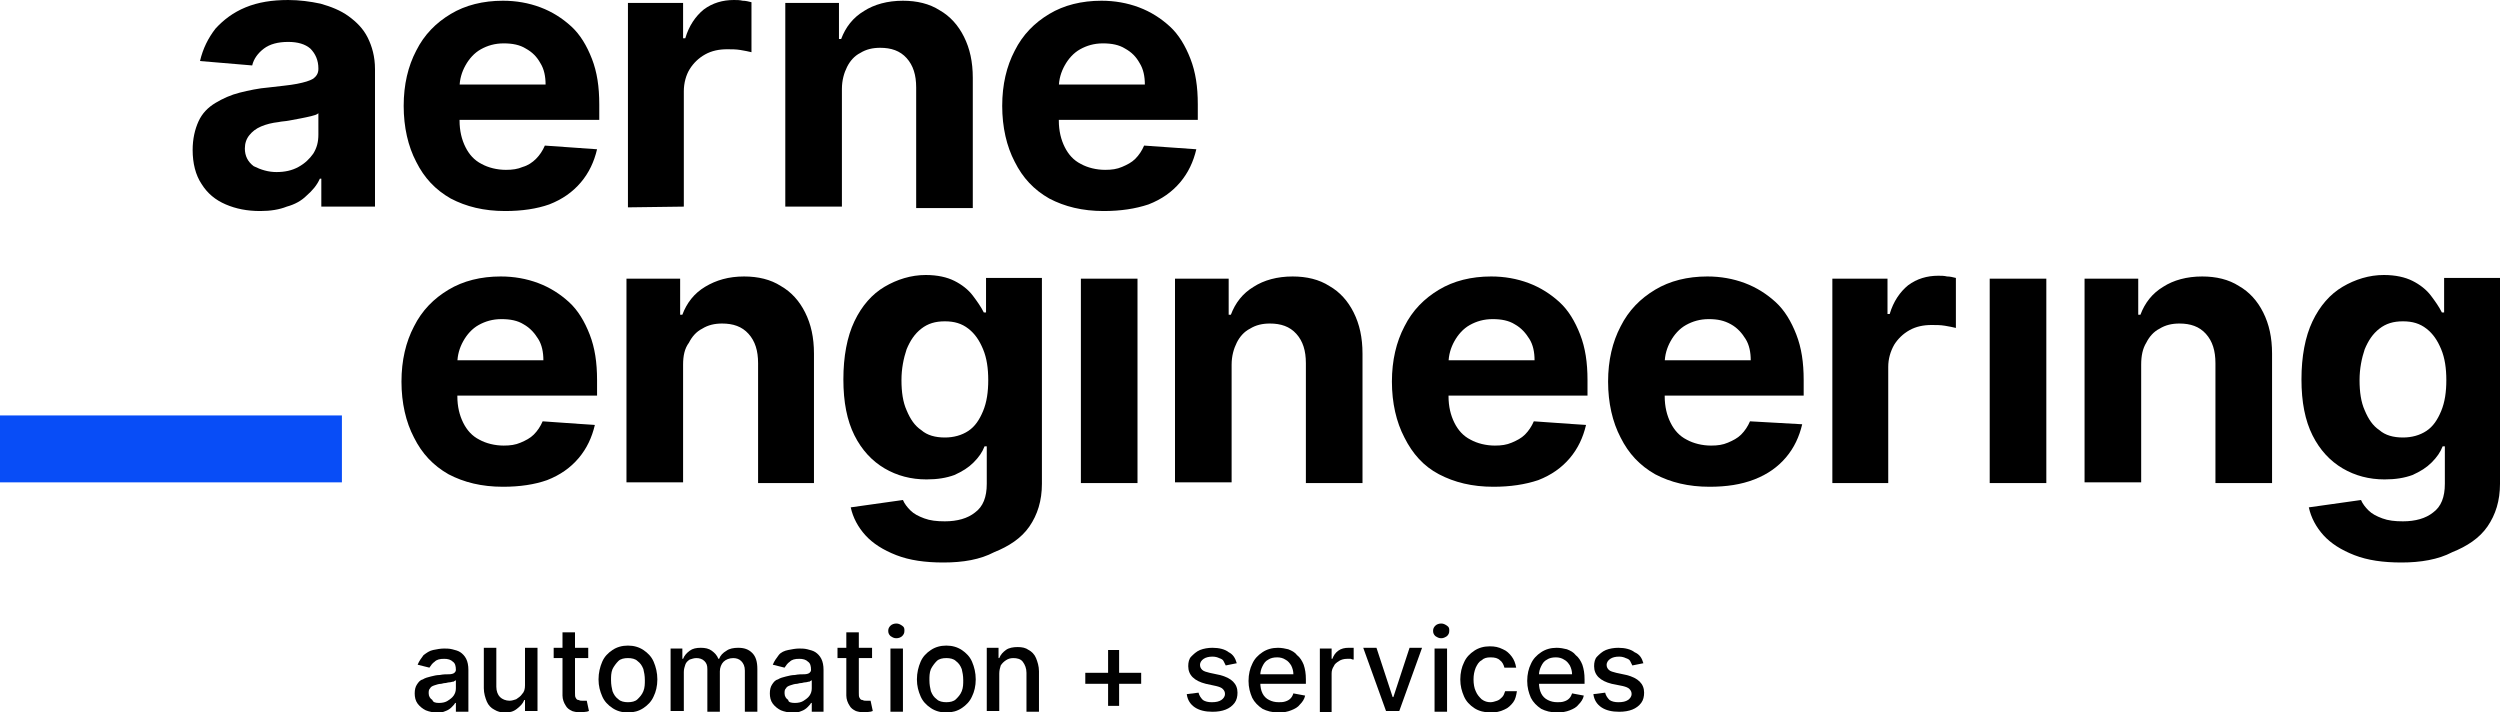 <?xml version="1.0" encoding="UTF-8"?> <svg xmlns="http://www.w3.org/2000/svg" xmlns:xlink="http://www.w3.org/1999/xlink" version="1.1" id="Ebene_1" x="0px" y="0px" viewBox="0 0 340 96.9" style="enable-background:new 0 0 340 96.9;" xml:space="preserve"> <style type="text/css"> .st0{fill:#084DF7;} </style> <g> <g> <path d="M59.4,96.9c-0.5,0-1-0.1-1.5-0.3c-0.4-0.2-0.8-0.5-1.1-0.9c-0.3-0.4-0.4-0.9-0.4-1.4c0-0.5,0.1-0.9,0.3-1.2 c0.2-0.3,0.4-0.6,0.8-0.7c0.3-0.2,0.7-0.3,1.1-0.4c0.4-0.1,0.8-0.2,1.2-0.2c0.5-0.1,0.9-0.1,1.3-0.1c0.3,0,0.6-0.1,0.7-0.2 c0.1-0.1,0.2-0.2,0.2-0.4v0c0-0.5-0.1-0.9-0.4-1.1c-0.3-0.3-0.7-0.4-1.2-0.4c-0.6,0-1,0.1-1.3,0.4c-0.3,0.2-0.5,0.5-0.7,0.8 l-1.6-0.4c0.2-0.5,0.5-0.9,0.8-1.3c0.4-0.3,0.8-0.6,1.3-0.7c0.5-0.1,1-0.2,1.5-0.2c0.3,0,0.7,0,1.1,0.1c0.4,0.1,0.8,0.2,1.1,0.4 c0.3,0.2,0.6,0.5,0.8,0.9c0.2,0.4,0.3,0.9,0.3,1.5v5.7H62v-1.2h-0.1c-0.1,0.2-0.3,0.4-0.5,0.6c-0.2,0.2-0.5,0.4-0.8,0.5 C60.2,96.9,59.8,96.9,59.4,96.9z M59.7,95.6c0.5,0,0.9-0.1,1.2-0.3c0.3-0.2,0.6-0.4,0.8-0.7c0.2-0.3,0.3-0.6,0.3-1v-1.1 c-0.1,0.1-0.2,0.1-0.3,0.2c-0.2,0-0.4,0.1-0.6,0.1c-0.2,0-0.4,0.1-0.6,0.1c-0.2,0-0.4,0.1-0.5,0.1c-0.3,0-0.6,0.1-0.9,0.2 c-0.3,0.1-0.5,0.2-0.6,0.4c-0.2,0.2-0.2,0.4-0.2,0.7c0,0.4,0.2,0.7,0.5,0.9C58.9,95.5,59.2,95.6,59.7,95.6z"></path> <path d="M71.4,93.2v-5.1h1.7v8.6h-1.7v-1.5h-0.1c-0.2,0.5-0.5,0.8-1,1.2s-1,0.5-1.6,0.5c-0.6,0-1-0.1-1.5-0.4 c-0.4-0.2-0.8-0.6-1-1.1c-0.2-0.5-0.4-1.1-0.4-1.8v-5.5h1.7v5.3c0,0.6,0.2,1.1,0.5,1.4c0.3,0.3,0.8,0.5,1.3,0.5 c0.3,0,0.6-0.1,0.9-0.2c0.3-0.2,0.6-0.4,0.8-0.7C71.3,94.1,71.4,93.7,71.4,93.2z"></path> <path d="M80,88.1v1.4h-4.7v-1.4H80z M76.5,86h1.7v8.2c0,0.3,0,0.6,0.1,0.7c0.1,0.2,0.2,0.3,0.4,0.3c0.2,0.1,0.3,0.1,0.5,0.1 c0.1,0,0.3,0,0.4,0c0.1,0,0.2,0,0.2,0l0.3,1.4c-0.1,0-0.2,0.1-0.4,0.1c-0.2,0-0.4,0.1-0.7,0.1c-0.4,0-0.9-0.1-1.2-0.2 c-0.4-0.2-0.7-0.4-0.9-0.8c-0.2-0.3-0.4-0.8-0.4-1.3V86z"></path> <path d="M85.4,96.9c-0.8,0-1.5-0.2-2.1-0.6s-1.1-0.9-1.4-1.6s-0.5-1.4-0.5-2.3c0-0.9,0.2-1.7,0.5-2.4c0.3-0.7,0.8-1.2,1.4-1.6 s1.3-0.6,2.1-0.6c0.8,0,1.5,0.2,2.1,0.6c0.6,0.4,1.1,0.9,1.4,1.6c0.3,0.7,0.5,1.5,0.5,2.4c0,0.9-0.2,1.7-0.5,2.3 c-0.3,0.7-0.8,1.2-1.4,1.6C86.9,96.7,86.2,96.9,85.4,96.9z M85.4,95.5c0.5,0,1-0.1,1.3-0.4c0.3-0.3,0.6-0.6,0.8-1.1 c0.2-0.5,0.2-1,0.2-1.5c0-0.6-0.1-1.1-0.2-1.5c-0.2-0.5-0.4-0.8-0.8-1.1c-0.3-0.3-0.8-0.4-1.3-0.4c-0.5,0-1,0.1-1.3,0.4 c-0.3,0.3-0.6,0.7-0.8,1.1c-0.2,0.5-0.2,1-0.2,1.5c0,0.6,0.1,1.1,0.2,1.5c0.2,0.5,0.4,0.8,0.8,1.1C84.4,95.4,84.9,95.5,85.4,95.5z "></path> <path d="M91.2,96.8v-8.6h1.6v1.4h0.1c0.2-0.5,0.5-0.8,0.9-1.1c0.4-0.3,0.9-0.4,1.5-0.4c0.6,0,1.1,0.1,1.5,0.4 c0.4,0.3,0.7,0.6,0.9,1.1h0.1c0.2-0.5,0.5-0.8,1-1.1c0.4-0.3,1-0.4,1.6-0.4c0.8,0,1.4,0.2,1.9,0.7c0.5,0.5,0.7,1.2,0.7,2.2v5.8 h-1.7v-5.6c0-0.6-0.2-1-0.5-1.3c-0.3-0.3-0.7-0.4-1.1-0.4c-0.5,0-1,0.2-1.3,0.5c-0.3,0.3-0.5,0.8-0.5,1.3v5.5h-1.7V91 c0-0.5-0.1-0.8-0.4-1.1c-0.3-0.3-0.7-0.4-1.1-0.4c-0.3,0-0.6,0.1-0.9,0.2c-0.3,0.2-0.5,0.4-0.6,0.7s-0.2,0.6-0.2,1v5.3H91.2z"></path> <path d="M107.7,96.9c-0.5,0-1-0.1-1.5-0.3c-0.4-0.2-0.8-0.5-1.1-0.9c-0.3-0.4-0.4-0.9-0.4-1.4c0-0.5,0.1-0.9,0.3-1.2 c0.2-0.3,0.4-0.6,0.8-0.7c0.3-0.2,0.7-0.3,1.1-0.4c0.4-0.1,0.8-0.2,1.2-0.2c0.5-0.1,0.9-0.1,1.3-0.1c0.3,0,0.6-0.1,0.7-0.2 c0.1-0.1,0.2-0.2,0.2-0.4v0c0-0.5-0.1-0.9-0.4-1.1c-0.3-0.3-0.7-0.4-1.2-0.4c-0.6,0-1,0.1-1.3,0.4c-0.3,0.2-0.5,0.5-0.7,0.8 l-1.6-0.4c0.2-0.5,0.5-0.9,0.8-1.3s0.8-0.6,1.3-0.7c0.5-0.1,1-0.2,1.5-0.2c0.3,0,0.7,0,1.1,0.1c0.4,0.1,0.8,0.2,1.1,0.4 c0.3,0.2,0.6,0.5,0.8,0.9c0.2,0.4,0.3,0.9,0.3,1.5v5.7h-1.6v-1.2h-0.1c-0.1,0.2-0.3,0.4-0.5,0.6c-0.2,0.2-0.5,0.4-0.8,0.5 C108.6,96.9,108.2,96.9,107.7,96.9z M108.1,95.6c0.5,0,0.9-0.1,1.2-0.3c0.3-0.2,0.6-0.4,0.8-0.7c0.2-0.3,0.3-0.6,0.3-1v-1.1 c-0.1,0.1-0.2,0.1-0.3,0.2c-0.2,0-0.4,0.1-0.6,0.1c-0.2,0-0.4,0.1-0.6,0.1c-0.2,0-0.4,0.1-0.5,0.1c-0.3,0-0.6,0.1-0.9,0.2 c-0.3,0.1-0.5,0.2-0.6,0.4c-0.2,0.2-0.2,0.4-0.2,0.7c0,0.4,0.2,0.7,0.5,0.9C107.2,95.5,107.6,95.6,108.1,95.6z"></path> <path d="M118.6,88.1v1.4h-4.7v-1.4H118.6z M115.1,86h1.7v8.2c0,0.3,0,0.6,0.1,0.7c0.1,0.2,0.2,0.3,0.4,0.3 c0.2,0.1,0.3,0.1,0.5,0.1c0.1,0,0.3,0,0.4,0c0.1,0,0.2,0,0.2,0l0.3,1.4c-0.1,0-0.2,0.1-0.4,0.1c-0.2,0-0.4,0.1-0.7,0.1 c-0.4,0-0.9-0.1-1.2-0.2c-0.4-0.2-0.7-0.4-0.9-0.8c-0.2-0.3-0.4-0.8-0.4-1.3V86z"></path> <path d="M121.9,86.8c-0.3,0-0.5-0.1-0.8-0.3c-0.2-0.2-0.3-0.4-0.3-0.7c0-0.3,0.1-0.5,0.3-0.7s0.5-0.3,0.8-0.3 c0.3,0,0.5,0.1,0.8,0.3s0.3,0.4,0.3,0.7c0,0.3-0.1,0.5-0.3,0.7C122.5,86.7,122.2,86.8,121.9,86.8z M121.1,96.8v-8.6h1.7v8.6H121.1 z"></path> <path d="M128.7,96.9c-0.8,0-1.5-0.2-2.1-0.6s-1.1-0.9-1.4-1.6s-0.5-1.4-0.5-2.3c0-0.9,0.2-1.7,0.5-2.4c0.3-0.7,0.8-1.2,1.4-1.6 s1.3-0.6,2.1-0.6c0.8,0,1.5,0.2,2.1,0.6c0.6,0.4,1.1,0.9,1.4,1.6c0.3,0.7,0.5,1.5,0.5,2.4c0,0.9-0.2,1.7-0.5,2.3 c-0.3,0.7-0.8,1.2-1.4,1.6C130.2,96.7,129.5,96.9,128.7,96.9z M128.7,95.5c0.5,0,1-0.1,1.3-0.4c0.3-0.3,0.6-0.6,0.8-1.1 c0.2-0.5,0.2-1,0.2-1.5c0-0.6-0.1-1.1-0.2-1.5c-0.2-0.5-0.4-0.8-0.8-1.1c-0.3-0.3-0.8-0.4-1.3-0.4c-0.5,0-1,0.1-1.3,0.4 c-0.3,0.3-0.6,0.7-0.8,1.1c-0.2,0.5-0.2,1-0.2,1.5c0,0.6,0.1,1.1,0.2,1.5c0.2,0.5,0.4,0.8,0.8,1.1 C127.7,95.4,128.2,95.5,128.7,95.5z"></path> <path d="M135.9,91.6v5.1h-1.7v-8.6h1.6v1.4h0.1c0.2-0.5,0.5-0.8,0.9-1.1c0.4-0.3,1-0.4,1.6-0.4c0.6,0,1.1,0.1,1.5,0.4 c0.4,0.2,0.8,0.6,1,1.1c0.2,0.5,0.4,1.1,0.4,1.8v5.5h-1.7v-5.3c0-0.6-0.2-1.1-0.5-1.5c-0.3-0.4-0.8-0.5-1.3-0.5 c-0.4,0-0.7,0.1-1,0.3c-0.3,0.2-0.5,0.4-0.7,0.7C136,90.8,135.9,91.2,135.9,91.6z"></path> <path d="M147.6,93v-1.5h7.6V93H147.6z M150.7,96v-7.6h1.5V96H150.7z"></path> <path d="M168.2,90.2l-1.5,0.3c-0.1-0.2-0.2-0.4-0.3-0.6c-0.1-0.2-0.3-0.3-0.6-0.4c-0.2-0.1-0.5-0.2-0.9-0.2 c-0.5,0-0.9,0.1-1.2,0.3c-0.3,0.2-0.5,0.5-0.5,0.8c0,0.3,0.1,0.5,0.3,0.7c0.2,0.2,0.6,0.3,1,0.4l1.4,0.3c0.8,0.2,1.4,0.5,1.8,0.9 c0.4,0.4,0.6,0.9,0.6,1.5c0,0.5-0.1,1-0.4,1.4c-0.3,0.4-0.7,0.7-1.2,0.9c-0.5,0.2-1.1,0.3-1.8,0.3c-1,0-1.8-0.2-2.4-0.6 c-0.6-0.4-1-1-1.1-1.8l1.6-0.2c0.1,0.4,0.3,0.7,0.6,1c0.3,0.2,0.7,0.3,1.2,0.3c0.6,0,1-0.1,1.3-0.3c0.3-0.2,0.5-0.5,0.5-0.8 c0-0.3-0.1-0.5-0.3-0.7c-0.2-0.2-0.5-0.3-0.9-0.4L164,93c-0.8-0.2-1.4-0.5-1.8-0.9c-0.4-0.4-0.6-0.9-0.6-1.5c0-0.5,0.1-1,0.4-1.3 s0.7-0.7,1.2-0.9c0.5-0.2,1.1-0.3,1.7-0.3c0.9,0,1.7,0.2,2.2,0.6C167.7,89,168,89.5,168.2,90.2z"></path> <path d="M173.9,96.9c-0.9,0-1.6-0.2-2.2-0.5c-0.6-0.4-1.1-0.9-1.4-1.5c-0.3-0.7-0.5-1.4-0.5-2.3c0-0.9,0.2-1.7,0.5-2.3 c0.3-0.7,0.8-1.2,1.4-1.6c0.6-0.4,1.3-0.6,2.1-0.6c0.5,0,1,0.1,1.4,0.2c0.5,0.2,0.9,0.4,1.2,0.8c0.4,0.3,0.7,0.8,0.9,1.3 c0.2,0.6,0.3,1.2,0.3,2v0.6h-6.9v-1.3h5.2c0-0.4-0.1-0.8-0.3-1.2c-0.2-0.3-0.4-0.6-0.8-0.8c-0.3-0.2-0.7-0.3-1.1-0.3 c-0.5,0-0.9,0.1-1.2,0.3c-0.4,0.2-0.6,0.5-0.8,0.9c-0.2,0.4-0.3,0.8-0.3,1.2v1c0,0.6,0.1,1.1,0.3,1.5c0.2,0.4,0.5,0.7,0.9,0.9 c0.4,0.2,0.8,0.3,1.3,0.3c0.3,0,0.6,0,0.9-0.1c0.3-0.1,0.5-0.2,0.7-0.4c0.2-0.2,0.3-0.4,0.4-0.7l1.6,0.3c-0.1,0.5-0.4,0.9-0.7,1.2 c-0.3,0.4-0.7,0.6-1.2,0.8C175.1,96.8,174.6,96.9,173.9,96.9z"></path> <path d="M179.5,96.8v-8.6h1.6v1.4h0.1c0.2-0.5,0.4-0.8,0.8-1.1c0.4-0.3,0.9-0.4,1.4-0.4c0.1,0,0.2,0,0.4,0c0.1,0,0.3,0,0.3,0v1.6 c-0.1,0-0.2,0-0.4-0.1c-0.2,0-0.3,0-0.5,0c-0.4,0-0.8,0.1-1.1,0.3c-0.3,0.2-0.6,0.4-0.7,0.7c-0.2,0.3-0.3,0.6-0.3,1v5.3H179.5z"></path> <path d="M193.4,88.1l-3.1,8.6h-1.8l-3.1-8.6h1.8l2.2,6.7h0.1l2.2-6.7H193.4z"></path> <path d="M196,86.8c-0.3,0-0.5-0.1-0.8-0.3c-0.2-0.2-0.3-0.4-0.3-0.7c0-0.3,0.1-0.5,0.3-0.7c0.2-0.2,0.5-0.3,0.8-0.3 c0.3,0,0.5,0.1,0.8,0.3s0.3,0.4,0.3,0.7c0,0.3-0.1,0.5-0.3,0.7C196.5,86.7,196.3,86.8,196,86.8z M195.1,96.8v-8.6h1.7v8.6H195.1z"></path> <path d="M202.7,96.9c-0.8,0-1.6-0.2-2.2-0.6c-0.6-0.4-1.1-0.9-1.4-1.6c-0.3-0.7-0.5-1.4-0.5-2.3c0-0.9,0.2-1.7,0.5-2.3 c0.3-0.7,0.8-1.2,1.4-1.6c0.6-0.4,1.3-0.6,2.1-0.6c0.7,0,1.2,0.1,1.8,0.4c0.5,0.2,0.9,0.6,1.2,1c0.3,0.4,0.5,0.9,0.6,1.5h-1.6 c-0.1-0.4-0.3-0.8-0.6-1c-0.3-0.3-0.7-0.4-1.3-0.4c-0.5,0-0.9,0.1-1.2,0.4c-0.4,0.2-0.6,0.6-0.8,1c-0.2,0.5-0.3,1-0.3,1.6 c0,0.6,0.1,1.2,0.3,1.6c0.2,0.5,0.5,0.8,0.8,1.1c0.4,0.3,0.8,0.4,1.2,0.4c0.3,0,0.6-0.1,0.9-0.2c0.3-0.1,0.5-0.3,0.7-0.5 c0.2-0.2,0.3-0.5,0.4-0.8h1.6c-0.1,0.6-0.2,1.1-0.5,1.5c-0.3,0.4-0.7,0.8-1.2,1C204,96.8,203.4,96.9,202.7,96.9z"></path> <path d="M211.8,96.9c-0.9,0-1.6-0.2-2.2-0.5c-0.6-0.4-1.1-0.9-1.4-1.5c-0.3-0.7-0.5-1.4-0.5-2.3c0-0.9,0.2-1.7,0.5-2.3 c0.3-0.7,0.8-1.2,1.4-1.6c0.6-0.4,1.3-0.6,2.1-0.6c0.5,0,1,0.1,1.4,0.2c0.5,0.2,0.9,0.4,1.2,0.8c0.4,0.3,0.7,0.8,0.9,1.3 c0.2,0.6,0.3,1.2,0.3,2v0.6h-6.9v-1.3h5.2c0-0.4-0.1-0.8-0.3-1.2c-0.2-0.3-0.4-0.6-0.8-0.8c-0.3-0.2-0.7-0.3-1.1-0.3 c-0.5,0-0.9,0.1-1.2,0.3c-0.4,0.2-0.6,0.5-0.8,0.9c-0.2,0.4-0.3,0.8-0.3,1.2v1c0,0.6,0.1,1.1,0.3,1.5c0.2,0.4,0.5,0.7,0.9,0.9 c0.4,0.2,0.8,0.3,1.3,0.3c0.3,0,0.6,0,0.9-0.1c0.3-0.1,0.5-0.2,0.7-0.4c0.2-0.2,0.3-0.4,0.4-0.7l1.6,0.3c-0.1,0.5-0.4,0.9-0.7,1.2 c-0.3,0.4-0.7,0.6-1.2,0.8C213,96.8,212.4,96.9,211.8,96.9z"></path> <path d="M223.5,90.2l-1.5,0.3c-0.1-0.2-0.2-0.4-0.3-0.6c-0.1-0.2-0.3-0.3-0.6-0.4c-0.2-0.1-0.5-0.2-0.9-0.2 c-0.5,0-0.9,0.1-1.2,0.3c-0.3,0.2-0.5,0.5-0.5,0.8c0,0.3,0.1,0.5,0.3,0.7c0.2,0.2,0.6,0.3,1,0.4l1.4,0.3c0.8,0.2,1.4,0.5,1.8,0.9 c0.4,0.4,0.6,0.9,0.6,1.5c0,0.5-0.1,1-0.4,1.4c-0.3,0.4-0.7,0.7-1.2,0.9c-0.5,0.2-1.1,0.3-1.8,0.3c-1,0-1.8-0.2-2.4-0.6 c-0.6-0.4-1-1-1.1-1.8l1.6-0.2c0.1,0.4,0.3,0.7,0.6,1c0.3,0.2,0.7,0.3,1.2,0.3c0.6,0,1-0.1,1.3-0.3c0.3-0.2,0.5-0.5,0.5-0.8 c0-0.3-0.1-0.5-0.3-0.7c-0.2-0.2-0.5-0.3-0.9-0.4l-1.5-0.3c-0.8-0.2-1.4-0.5-1.8-0.9c-0.4-0.4-0.6-0.9-0.6-1.5 c0-0.5,0.1-1,0.4-1.3s0.7-0.7,1.2-0.9c0.5-0.2,1.1-0.3,1.7-0.3c0.9,0,1.7,0.2,2.2,0.6C223,89,223.3,89.5,223.5,90.2z"></path> </g> <g> <g> <path d="M35.4,28.7c-1.8,0-3.3-0.3-4.7-0.9c-1.4-0.6-2.5-1.5-3.3-2.8c-0.8-1.2-1.2-2.8-1.2-4.6c0-1.5,0.3-2.8,0.8-3.9 s1.3-1.9,2.3-2.5s2.1-1.1,3.3-1.4c1.2-0.3,2.6-0.6,3.9-0.7c1.6-0.2,2.9-0.3,3.9-0.5s1.7-0.4,2.2-0.7c0.4-0.3,0.7-0.7,0.7-1.3V9.3 c0-1.1-0.4-2-1.1-2.7c-0.7-0.6-1.7-0.9-3-0.9c-1.4,0-2.5,0.3-3.3,0.9c-0.8,0.6-1.4,1.4-1.6,2.3l-7.1-0.6c0.4-1.7,1.1-3.1,2.1-4.4 c1.1-1.2,2.4-2.2,4.1-2.9c1.7-0.7,3.6-1,5.8-1c1.5,0,3,0.2,4.4,0.5c1.4,0.4,2.7,0.9,3.8,1.7s2,1.7,2.6,2.9s1,2.6,1,4.3v18.7h-7.3 v-3.8h-0.2c-0.4,0.9-1,1.6-1.8,2.3c-0.7,0.7-1.6,1.2-2.7,1.5C38,28.5,36.8,28.7,35.4,28.7z M37.6,23.4c1.1,0,2.1-0.2,3-0.7 s1.5-1.1,2-1.8c0.5-0.8,0.7-1.6,0.7-2.6v-2.9c-0.2,0.2-0.6,0.3-1,0.4s-0.9,0.2-1.4,0.3c-0.5,0.1-1,0.2-1.6,0.3 c-0.5,0.1-1,0.1-1.4,0.2c-0.9,0.1-1.7,0.3-2.4,0.6c-0.7,0.3-1.2,0.7-1.6,1.2c-0.4,0.5-0.6,1.1-0.6,1.8c0,1,0.4,1.8,1.2,2.4 C35.5,23.1,36.5,23.4,37.6,23.4z"></path> <path d="M68.7,28.7c-2.9,0-5.3-0.6-7.4-1.7c-2.1-1.2-3.6-2.8-4.7-5c-1.1-2.1-1.7-4.7-1.7-7.6s0.6-5.4,1.7-7.5 c1.1-2.2,2.7-3.8,4.7-5s4.4-1.8,7.1-1.8c1.8,0,3.5,0.3,5.1,0.9c1.6,0.6,3,1.5,4.2,2.6s2.1,2.6,2.8,4.4c0.7,1.8,1,3.8,1,6.2v2.1 H58v-4.8h16.2c0-1.1-0.2-2.1-0.7-2.9c-0.5-0.9-1.1-1.5-2-2c-0.8-0.5-1.8-0.7-3-0.7s-2.2,0.3-3.1,0.8S63.8,8,63.3,8.9 c-0.5,0.9-0.8,1.9-0.8,3v4.5c0,1.4,0.3,2.6,0.8,3.6s1.2,1.8,2.2,2.3c0.9,0.5,2.1,0.8,3.3,0.8c0.9,0,1.6-0.1,2.3-0.4 c0.7-0.2,1.3-0.6,1.8-1.1s0.9-1.1,1.2-1.8l7.1,0.5c-0.4,1.7-1.1,3.2-2.2,4.5s-2.5,2.3-4.3,3C73,28.4,71,28.7,68.7,28.7z"></path> <path d="M85.4,28.2V0.4h7.5v4.8h0.3c0.5-1.7,1.4-3,2.5-3.9C96.9,0.4,98.3,0,99.8,0c0.4,0,0.8,0,1.2,0.1c0.4,0,0.8,0.1,1.2,0.2 v6.8c-0.4-0.1-0.9-0.2-1.5-0.3c-0.6-0.1-1.2-0.1-1.8-0.1c-1.1,0-2.1,0.2-3,0.7s-1.6,1.2-2.1,2s-0.8,1.9-0.8,3v15.7L85.4,28.2 L85.4,28.2z"></path> <path d="M114.5,12.1v16h-7.7V0.4h7.3v4.9h0.3c0.6-1.6,1.6-2.9,3.1-3.8c1.4-0.9,3.2-1.4,5.3-1.4c1.9,0,3.6,0.4,5,1.3 c1.4,0.8,2.5,2,3.3,3.6s1.2,3.4,1.2,5.6v17.7h-7.7V11.9c0-1.7-0.4-3-1.3-4c-0.9-1-2.1-1.4-3.6-1.4c-1,0-1.9,0.2-2.7,0.7 c-0.8,0.4-1.4,1.1-1.8,1.9C114.8,9.9,114.5,10.9,114.5,12.1z"></path> <path d="M150.1,28.7c-2.9,0-5.3-0.6-7.4-1.7c-2.1-1.2-3.6-2.8-4.7-5c-1.1-2.1-1.7-4.7-1.7-7.6s0.6-5.4,1.7-7.5 c1.1-2.2,2.7-3.8,4.7-5s4.4-1.8,7.1-1.8c1.8,0,3.5,0.3,5.1,0.9c1.6,0.6,3,1.5,4.2,2.6s2.1,2.6,2.8,4.4s1,3.8,1,6.2v2.1h-23.4 v-4.8h16.2c0-1.1-0.2-2.1-0.7-2.9c-0.5-0.9-1.1-1.5-2-2c-0.8-0.5-1.8-0.7-3-0.7s-2.2,0.3-3.1,0.8c-0.9,0.5-1.6,1.3-2.1,2.2 c-0.5,0.9-0.8,1.9-0.8,3v4.5c0,1.4,0.3,2.6,0.8,3.6s1.2,1.8,2.2,2.3c0.9,0.5,2.1,0.8,3.3,0.8c0.9,0,1.6-0.1,2.3-0.4 s1.3-0.6,1.8-1.1s0.9-1.1,1.2-1.8l7.1,0.5c-0.4,1.7-1.1,3.2-2.2,4.5c-1.1,1.3-2.5,2.3-4.3,3C154.4,28.4,152.4,28.7,150.1,28.7z"></path> <path d="M68.4,66.2c-2.9,0-5.3-0.6-7.4-1.7c-2.1-1.2-3.6-2.8-4.7-5c-1.1-2.1-1.7-4.7-1.7-7.6s0.6-5.4,1.7-7.5 c1.1-2.2,2.7-3.8,4.7-5s4.4-1.8,7.1-1.8c1.8,0,3.5,0.3,5.1,0.9c1.6,0.6,3,1.5,4.2,2.6s2.1,2.6,2.8,4.4c0.7,1.8,1,3.8,1,6.2v2.1 H57.7V49h16.2c0-1.1-0.2-2.1-0.7-2.9s-1.1-1.5-2-2c-0.8-0.5-1.8-0.7-3-0.7s-2.2,0.3-3.1,0.8s-1.6,1.3-2.1,2.2s-0.8,1.9-0.8,3v4.5 c0,1.4,0.3,2.6,0.8,3.6s1.2,1.8,2.2,2.3c0.9,0.5,2.1,0.8,3.3,0.8c0.9,0,1.6-0.1,2.3-0.4s1.3-0.6,1.8-1.1s0.9-1.1,1.2-1.8l7.1,0.5 c-0.4,1.7-1.1,3.2-2.2,4.5s-2.5,2.3-4.3,3C72.7,65.9,70.7,66.2,68.4,66.2z"></path> <path d="M92.9,49.6v16h-7.7V37.9h7.3v4.9h0.3c0.6-1.6,1.6-2.9,3.1-3.8s3.2-1.4,5.3-1.4c1.9,0,3.6,0.4,5,1.3 c1.4,0.8,2.5,2,3.3,3.6s1.2,3.4,1.2,5.6v17.6h-7.6V49.4c0-1.7-0.4-3-1.3-4S99.7,44,98.2,44c-1,0-1.9,0.2-2.7,0.7 c-0.8,0.4-1.4,1.1-1.8,1.9C93.1,47.4,92.9,48.4,92.9,49.6z"></path> <path d="M128.3,76.5c-2.5,0-4.6-0.3-6.4-1c-1.8-0.7-3.2-1.6-4.2-2.7c-1-1.1-1.7-2.4-2-3.8l7.1-1c0.2,0.5,0.6,1,1,1.4 c0.5,0.5,1.1,0.8,1.9,1.1c0.8,0.3,1.7,0.4,2.8,0.4c1.7,0,3.1-0.4,4.1-1.2c1.1-0.8,1.6-2.1,1.6-3.9v-5.1h-0.3 c-0.3,0.8-0.8,1.5-1.5,2.2s-1.5,1.2-2.6,1.7c-1.1,0.4-2.3,0.6-3.8,0.6c-2.1,0-4-0.5-5.7-1.5c-1.7-1-3.1-2.5-4.1-4.5 s-1.5-4.5-1.5-7.6s0.5-5.8,1.5-7.9c1-2.1,2.4-3.7,4.1-4.7s3.6-1.6,5.6-1.6c1.6,0,2.9,0.3,3.9,0.8s1.9,1.2,2.5,2s1.1,1.5,1.5,2.3 h0.3v-4.7h7.6v28c0,2.3-0.6,4.2-1.7,5.8s-2.8,2.7-4.8,3.5C133.3,76.1,131,76.5,128.3,76.5z M128.5,59.5c1.2,0,2.3-0.3,3.2-0.9 s1.5-1.5,2-2.7s0.7-2.6,0.7-4.2s-0.2-3-0.7-4.2s-1.1-2.1-2-2.8s-1.9-1-3.2-1c-1.3,0-2.3,0.3-3.2,1s-1.5,1.6-2,2.8 c-0.4,1.2-0.7,2.6-0.7,4.2c0,1.6,0.2,3,0.7,4.1c0.5,1.2,1.1,2.1,2,2.7C126.1,59.2,127.2,59.5,128.5,59.5z"></path> <path d="M147,65.7V37.9h7.7v27.8H147z"></path> <path d="M167.5,49.6v16h-7.7V37.9h7.3v4.9h0.3c0.6-1.6,1.6-2.9,3.1-3.8c1.4-0.9,3.2-1.4,5.3-1.4c1.9,0,3.6,0.4,5,1.3 c1.4,0.8,2.5,2,3.3,3.6s1.2,3.4,1.2,5.6v17.6h-7.7V49.4c0-1.7-0.4-3-1.3-4c-0.9-1-2.1-1.4-3.6-1.4c-1,0-1.9,0.2-2.7,0.7 c-0.8,0.4-1.4,1.1-1.8,1.9C167.8,47.4,167.5,48.4,167.5,49.6z"></path> <path d="M203.1,66.2c-2.9,0-5.3-0.6-7.4-1.7c-2.1-1.1-3.6-2.8-4.7-5c-1.1-2.1-1.7-4.7-1.7-7.6s0.6-5.4,1.7-7.5 c1.1-2.2,2.7-3.8,4.7-5s4.4-1.8,7.1-1.8c1.8,0,3.5,0.3,5.1,0.9c1.6,0.6,3,1.5,4.2,2.6s2.1,2.6,2.8,4.4c0.7,1.8,1,3.8,1,6.2v2.1 h-23.4V49h16.2c0-1.1-0.2-2.1-0.7-2.9s-1.1-1.5-2-2c-0.8-0.5-1.8-0.7-3-0.7s-2.2,0.3-3.1,0.8c-0.9,0.5-1.6,1.3-2.1,2.2 s-0.8,1.9-0.8,3v4.5c0,1.4,0.3,2.6,0.8,3.6s1.2,1.8,2.2,2.3c0.9,0.5,2.1,0.8,3.3,0.8c0.9,0,1.6-0.1,2.3-0.4s1.3-0.6,1.8-1.1 s0.9-1.1,1.2-1.8l7.1,0.5c-0.4,1.7-1.1,3.2-2.2,4.5c-1.1,1.3-2.5,2.3-4.3,3C207.4,65.9,205.4,66.2,203.1,66.2z"></path> <path d="M232.5,66.2c-2.9,0-5.3-0.6-7.4-1.7c-2.1-1.2-3.6-2.8-4.7-5c-1.1-2.1-1.7-4.7-1.7-7.6s0.6-5.4,1.7-7.5 c1.1-2.2,2.7-3.8,4.7-5s4.4-1.8,7.1-1.8c1.8,0,3.5,0.3,5.1,0.9c1.6,0.6,3,1.5,4.2,2.6s2.1,2.6,2.8,4.4c0.7,1.8,1,3.8,1,6.2v2.1 h-23.4V49h16.2c0-1.1-0.2-2.1-0.7-2.9s-1.1-1.5-2-2s-1.8-0.7-3-0.7s-2.2,0.3-3.1,0.8c-0.9,0.5-1.6,1.3-2.1,2.2s-0.8,1.9-0.8,3 v4.5c0,1.4,0.3,2.6,0.8,3.6s1.2,1.8,2.2,2.3c0.9,0.5,2.1,0.8,3.3,0.8c0.9,0,1.6-0.1,2.3-0.4s1.3-0.6,1.8-1.1s0.9-1.1,1.2-1.8 l7.1,0.4c-0.4,1.7-1.1,3.2-2.2,4.5c-1.1,1.3-2.5,2.3-4.3,3S234.8,66.2,232.5,66.2z"></path> <path d="M249.2,65.7V37.9h7.5v4.8h0.3c0.5-1.7,1.4-3,2.5-3.9c1.2-0.9,2.6-1.3,4.1-1.3c0.4,0,0.8,0,1.2,0.1c0.4,0,0.8,0.1,1.2,0.2 v6.8c-0.4-0.1-0.9-0.2-1.5-0.3s-1.2-0.1-1.8-0.1c-1.1,0-2.1,0.2-3,0.7s-1.6,1.2-2.1,2c-0.5,0.9-0.8,1.9-0.8,3v15.8H249.2z"></path> <path d="M270.6,65.7V37.9h7.7v27.8H270.6z"></path> <path d="M291.2,49.6v16h-7.7V37.9h7.3v4.9h0.3c0.6-1.6,1.6-2.9,3.1-3.8c1.4-0.9,3.2-1.4,5.3-1.4c1.9,0,3.6,0.4,5,1.3 c1.4,0.8,2.5,2,3.3,3.6s1.2,3.4,1.2,5.6v17.6h-7.7V49.4c0-1.7-0.4-3-1.3-4s-2.1-1.4-3.6-1.4c-1,0-1.9,0.2-2.7,0.7 c-0.8,0.4-1.4,1.1-1.8,1.9C291.4,47.4,291.2,48.4,291.2,49.6z"></path> <path d="M326.6,76.5c-2.5,0-4.6-0.3-6.4-1s-3.2-1.6-4.2-2.7c-1-1.1-1.7-2.4-2-3.8l7.1-1c0.2,0.5,0.6,1,1,1.4 c0.5,0.5,1.1,0.8,1.9,1.1c0.8,0.3,1.7,0.4,2.8,0.4c1.7,0,3.1-0.4,4.1-1.2c1.1-0.8,1.6-2.1,1.6-3.9v-5.1h-0.3 c-0.3,0.8-0.8,1.5-1.5,2.2s-1.5,1.2-2.6,1.7c-1.1,0.4-2.3,0.6-3.8,0.6c-2.1,0-4-0.5-5.7-1.5c-1.7-1-3.1-2.5-4.1-4.5 s-1.5-4.5-1.5-7.6s0.5-5.8,1.5-7.9c1-2.1,2.4-3.7,4.1-4.7s3.6-1.6,5.6-1.6c1.6,0,2.9,0.3,3.9,0.8s1.9,1.2,2.5,2s1.1,1.5,1.5,2.3 h0.3v-4.7h7.6v28c0,2.3-0.6,4.2-1.7,5.8s-2.8,2.7-4.8,3.5C331.6,76.1,329.2,76.5,326.6,76.5z M326.8,59.5c1.2,0,2.3-0.3,3.2-0.9 c0.9-0.6,1.5-1.5,2-2.7s0.7-2.6,0.7-4.2s-0.2-3-0.7-4.2s-1.1-2.1-2-2.8s-1.9-1-3.2-1c-1.3,0-2.3,0.3-3.2,1 c-0.9,0.7-1.5,1.6-2,2.8c-0.4,1.2-0.7,2.6-0.7,4.2c0,1.6,0.2,3,0.7,4.1c0.5,1.2,1.1,2.1,2,2.7C324.4,59.2,325.5,59.5,326.8,59.5z "></path> </g> <rect y="56.5" class="st0" width="46.5" height="9.1"></rect> </g> </g> </svg> 